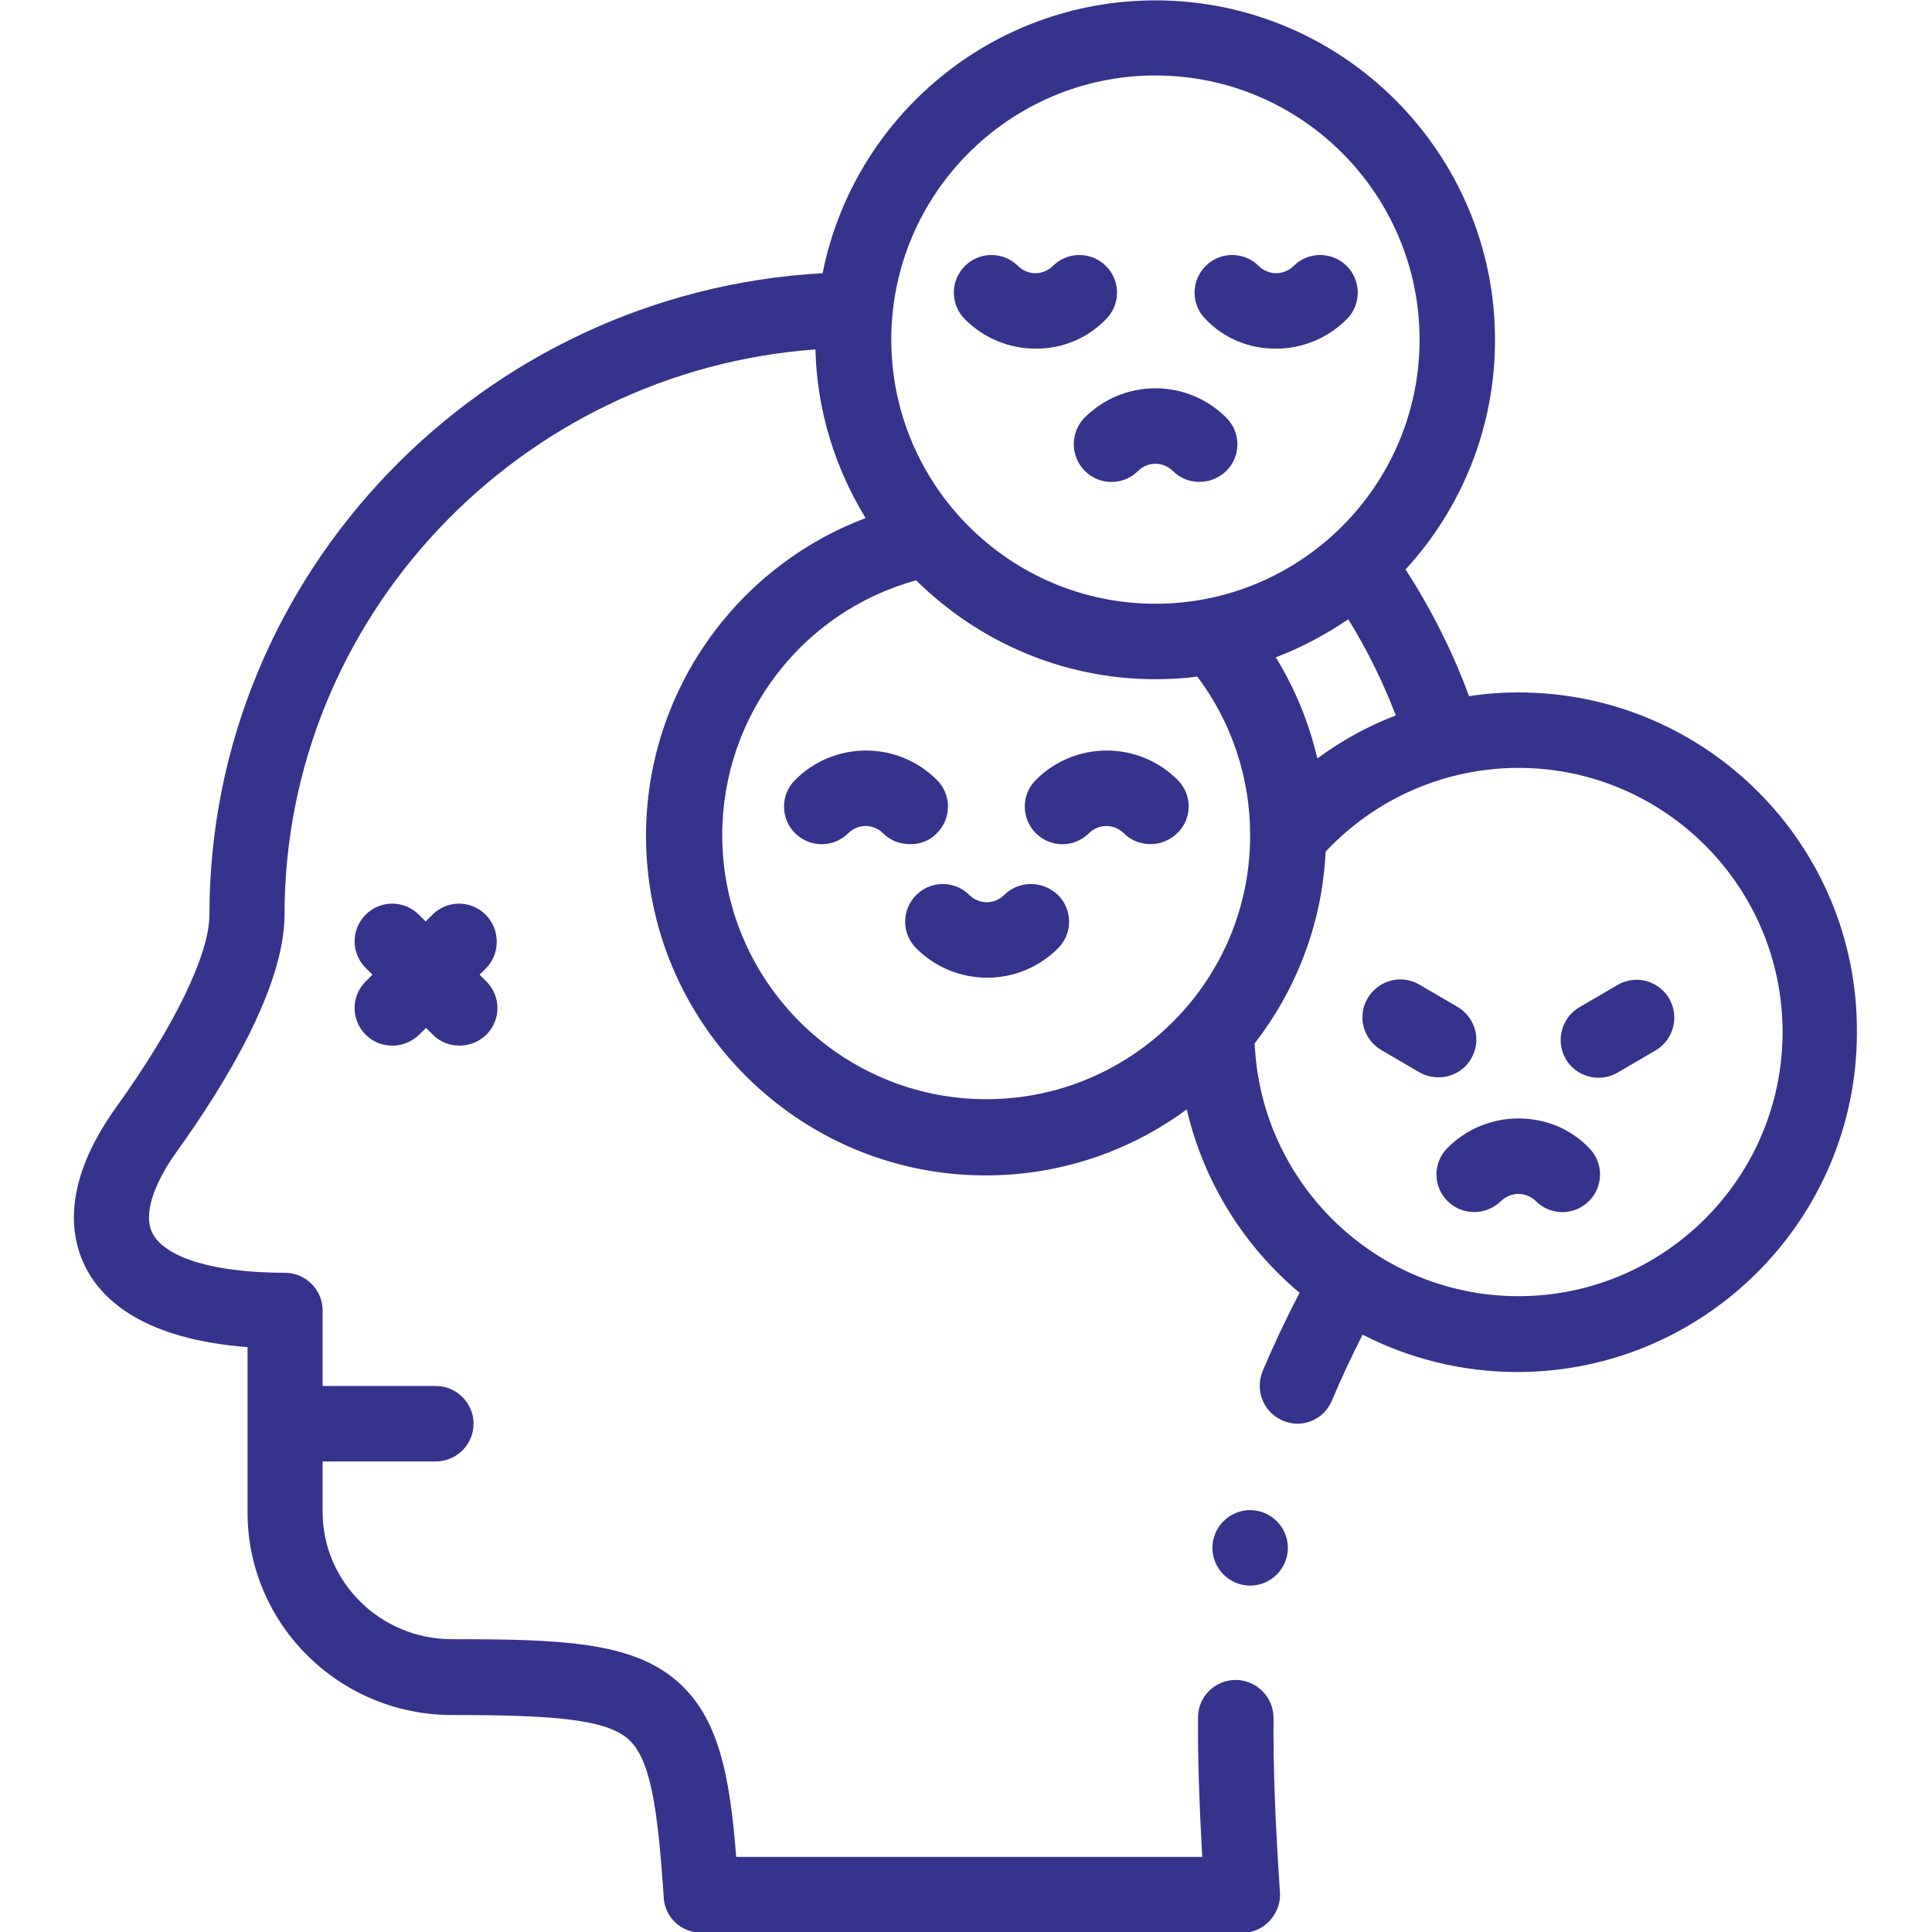 <?xml version="1.0" encoding="utf-8"?>
<!-- Generator: Adobe Illustrator 19.0.0, SVG Export Plug-In . SVG Version: 6.00 Build 0)  -->
<svg version="1.1" id="Capa_1" xmlns:svgjs="http://svgjs.com/svgjs"
	 xmlns="http://www.w3.org/2000/svg" xmlns:xlink="http://www.w3.org/1999/xlink" x="0px" y="0px" viewBox="-243 245 512 512"
	 style="enable-background:new -243 245 512 512;" xml:space="preserve">
<style type="text/css">
	.st0{fill:#36338C;}
</style>
<g>
	<g>
		<g>
			<path class="st0" d="M88.3,645.2L88.3,645.2c-5.5,0-10,4.5-10,10s4.5,10,10,10s10-4.5,10-10S93.8,645.2,88.3,645.2z"/>
			<path class="st0" d="M23.1,482.2c-1.2,1.2-2.9,1.9-4.6,1.9c-1.7,0-3.4-0.7-4.6-1.9c-3.9-3.9-10.2-3.9-14.1,0
				c-3.9,3.9-3.9,10.2,0,14.1c5,5,11.7,7.8,18.8,7.8c7.1,0,13.8-2.8,18.8-7.8c3.9-3.9,3.9-10.2,0-14.1
				C33.3,478.3,27,478.3,23.1,482.2L23.1,482.2z"/>
			<path class="st0" d="M5.3,465.8c3.9-3.9,3.9-10.2,0-14.1c-5-5-11.7-7.8-18.8-7.8s-13.8,2.8-18.8,7.8c-3.9,3.9-3.9,10.2,0,14.1
				c3.9,3.9,10.2,3.9,14.1,0c1.2-1.2,2.9-1.9,4.6-1.9s3.4,0.7,4.6,1.9c2,2,4.5,2.9,7.1,2.9C0.8,468.8,3.4,467.8,5.3,465.8L5.3,465.8
				z"/>
			<path class="st0" d="M69.1,451.7c-5-5-11.7-7.8-18.8-7.8s-13.8,2.8-18.8,7.8c-3.9,3.9-3.9,10.2,0,14.1c3.9,3.9,10.2,3.9,14.1,0
				c1.2-1.2,2.9-1.9,4.6-1.9s3.4,0.7,4.6,1.9c2,2,4.5,2.9,7.1,2.9c2.6,0,5.1-1,7.1-2.9C73,461.9,73,455.6,69.1,451.7z"/>
			<path class="st0" d="M44.5,369.8c3.9,3.9,10.2,3.9,14.1,0c1.2-1.2,2.9-1.9,4.6-1.9s3.4,0.7,4.6,1.9c2,2,4.5,2.9,7.1,2.9
				s5.1-1,7.1-2.9c3.9-3.9,3.9-10.2,0-14.1c-5-5-11.7-7.8-18.8-7.8s-13.8,2.8-18.8,7.8C40.6,359.6,40.6,365.9,44.5,369.8L44.5,369.8
				z"/>
			<path class="st0" d="M50.1,329.6c3.9-3.9,3.9-10.2,0-14.1c-3.9-3.9-10.2-3.9-14.1,0c-1.2,1.2-2.9,1.9-4.6,1.9
				c-1.7,0-3.4-0.7-4.6-1.9c-3.9-3.9-10.2-3.9-14.1,0c-3.9,3.9-3.9,10.2,0,14.1c5,5,11.7,7.8,18.8,7.8S45.1,334.7,50.1,329.6z"/>
			<path class="st0" d="M95.1,337.4c7.1,0,13.8-2.8,18.8-7.8c3.9-3.9,3.9-10.2,0-14.1c-3.9-3.9-10.2-3.9-14.1,0
				c-1.2,1.2-2.9,1.9-4.6,1.9c-1.7,0-3.4-0.7-4.6-1.9c-3.9-3.9-10.2-3.9-14.1,0c-3.9,3.9-3.9,10.2,0,14.1
				C81.4,334.7,88,337.4,95.1,337.4L95.1,337.4z"/>
			<path class="st0" d="M159.4,428.5c-4.4,0-8.8,0.3-13.1,1c-4.3-11.8-10-23-16.8-33.6c14.7-16,23.7-37.4,23.7-60.8
				c0-49.6-40.4-90-90-90c-43.6,0-80,31.1-88.2,72.3c-90.3,5-162.5,79.6-162.5,170c0,10.4-9.2,29.5-24.7,51
				c-14.4,20.1-12.3,34.2-8.1,42.5c4.5,8.8,15.6,19,42.9,21.1v43.8c0,29.6,24.3,53.7,54.2,53.7c26.1,0,40.5,1,46.6,6.3
				c6,5.2,7.9,18.2,9.5,42.1c0.3,5.3,4.7,9.3,10,9.3H86.2c2.8,0,5.4-1.1,7.3-3.2s2.9-4.7,2.7-7.5c-1.3-19.3-1.8-33.6-1.7-46.2
				c0-5.5-4.4-10-9.9-10.1c0,0,0,0-0.1,0c-5.5,0-10,4.4-10,9.9c-0.1,10.7,0.3,22.4,1.1,37H-47.9c-1.7-21.8-4.7-37.1-15.7-46.6
				c-12-10.4-30.6-11.1-59.7-11.1c-18.8,0-34.2-15.1-34.2-33.7v-13.4h30c5.5,0,10-4.5,10-10s-4.5-10-10-10h-30v-20
				c0-5.5-4.5-10-10-10c-18.6,0-31.7-3.9-35.1-10.5c-2.4-4.7,0-12.6,6.5-21.7c13-18.1,28.5-43.7,28.5-62.7
				c0-78.8,62.3-144.1,140.7-149.8c0.4,16.4,5.3,31.6,13.3,44.7c-34.5,13-58.2,46.3-58.2,84.2c0,49.6,40.4,90,90,90
				c19.9,0,38.4-6.5,53.3-17.5c4.5,19.3,15.2,36.3,29.9,48.6c-3.7,7.1-6.9,13.9-9.8,20.8c-2.1,5.1,0.3,11,5.4,13.1
				c1.3,0.5,2.6,0.8,3.8,0.8c3.9,0,7.6-2.3,9.2-6.2c2.4-5.7,5.1-11.5,8.1-17.4c12.3,6.3,26.3,9.9,41,9.9c49.6,0,90-40.4,90-90
				C249.4,468.9,209.1,428.5,159.4,428.5L159.4,428.5z M106.1,446c-2.2-9.5-5.9-18.5-11-26.8c6.8-2.6,13.2-6,19.2-10.1
				c5,8.1,9.2,16.6,12.6,25.5C119.5,437.4,112.5,441.3,106.1,446L106.1,446z M63.2,265c38.6,0,70,31.4,70,70s-31.4,70-70,70
				s-70-31.4-70-70S24.6,265,63.2,265z M18.4,536.3c-38.6,0-70-31.4-70-70c0-31.7,21.3-59.3,51.4-67.5C16.2,415,38.6,425,63.2,425
				c3.8,0,7.5-0.2,11.1-0.7c9.1,12.1,14,26.8,14,42C88.4,504.9,57,536.3,18.4,536.3z M159.4,588.5c-37.6,0-68.3-29.8-69.9-67
				c11-14.2,17.9-31.7,18.8-50.8c13.2-14.1,31.7-22.2,51.1-22.2c38.6,0,70,31.4,70,70C229.4,557.1,198,588.5,159.4,588.5z"/>
			<path class="st0" d="M159.4,541.4c-7.1,0-13.8,2.8-18.8,7.8c-3.9,3.9-3.9,10.2,0,14.1c2,2,4.5,2.9,7.1,2.9s5.1-1,7.1-2.9
				c1.2-1.2,2.9-1.9,4.6-1.9c1.7,0,3.4,0.7,4.6,1.9c3.9,3.9,10.2,3.9,14.1,0c3.9-3.9,3.9-10.2,0-14.1
				C173.2,544.1,166.5,541.4,159.4,541.4L159.4,541.4z"/>
			<path class="st0" d="M146.9,525.5c2.8-4.8,1.1-10.9-3.7-13.7l-10.1-5.9c-4.8-2.8-10.9-1.1-13.7,3.7c-2.8,4.8-1.1,10.9,3.7,13.7
				l10.1,5.9c1.6,0.9,3.3,1.3,5,1.3C141.7,530.5,145.1,528.7,146.9,525.5z"/>
			<path class="st0" d="M185.7,506l-10.1,5.9c-4.8,2.8-6.4,8.9-3.7,13.7c1.9,3.2,5.2,5,8.7,5c1.7,0,3.4-0.4,5-1.3l10.1-5.9
				c4.8-2.8,6.4-8.9,3.7-13.7C196.6,504.9,190.5,503.2,185.7,506z"/>
			<path class="st0" d="M-114.3,487.4c-3.9-3.9-10.2-3.9-14.1,0l-1.8,1.8l-1.8-1.8c-3.9-3.9-10.2-3.9-14.1,0
				c-3.9,3.9-3.9,10.2,0,14.1l1.8,1.8l-1.8,1.8c-3.9,3.9-3.9,10.2,0,14.1c2,2,4.5,2.9,7.1,2.9s5.1-1,7.1-2.9l1.8-1.8l1.8,1.8
				c2,2,4.5,2.9,7.1,2.9s5.1-1,7.1-2.9c3.9-3.9,3.9-10.2,0-14.1l-1.8-1.8l1.8-1.8C-110.4,497.6-110.4,491.3-114.3,487.4z"/>
		</g>
	</g>
</g>
</svg>
